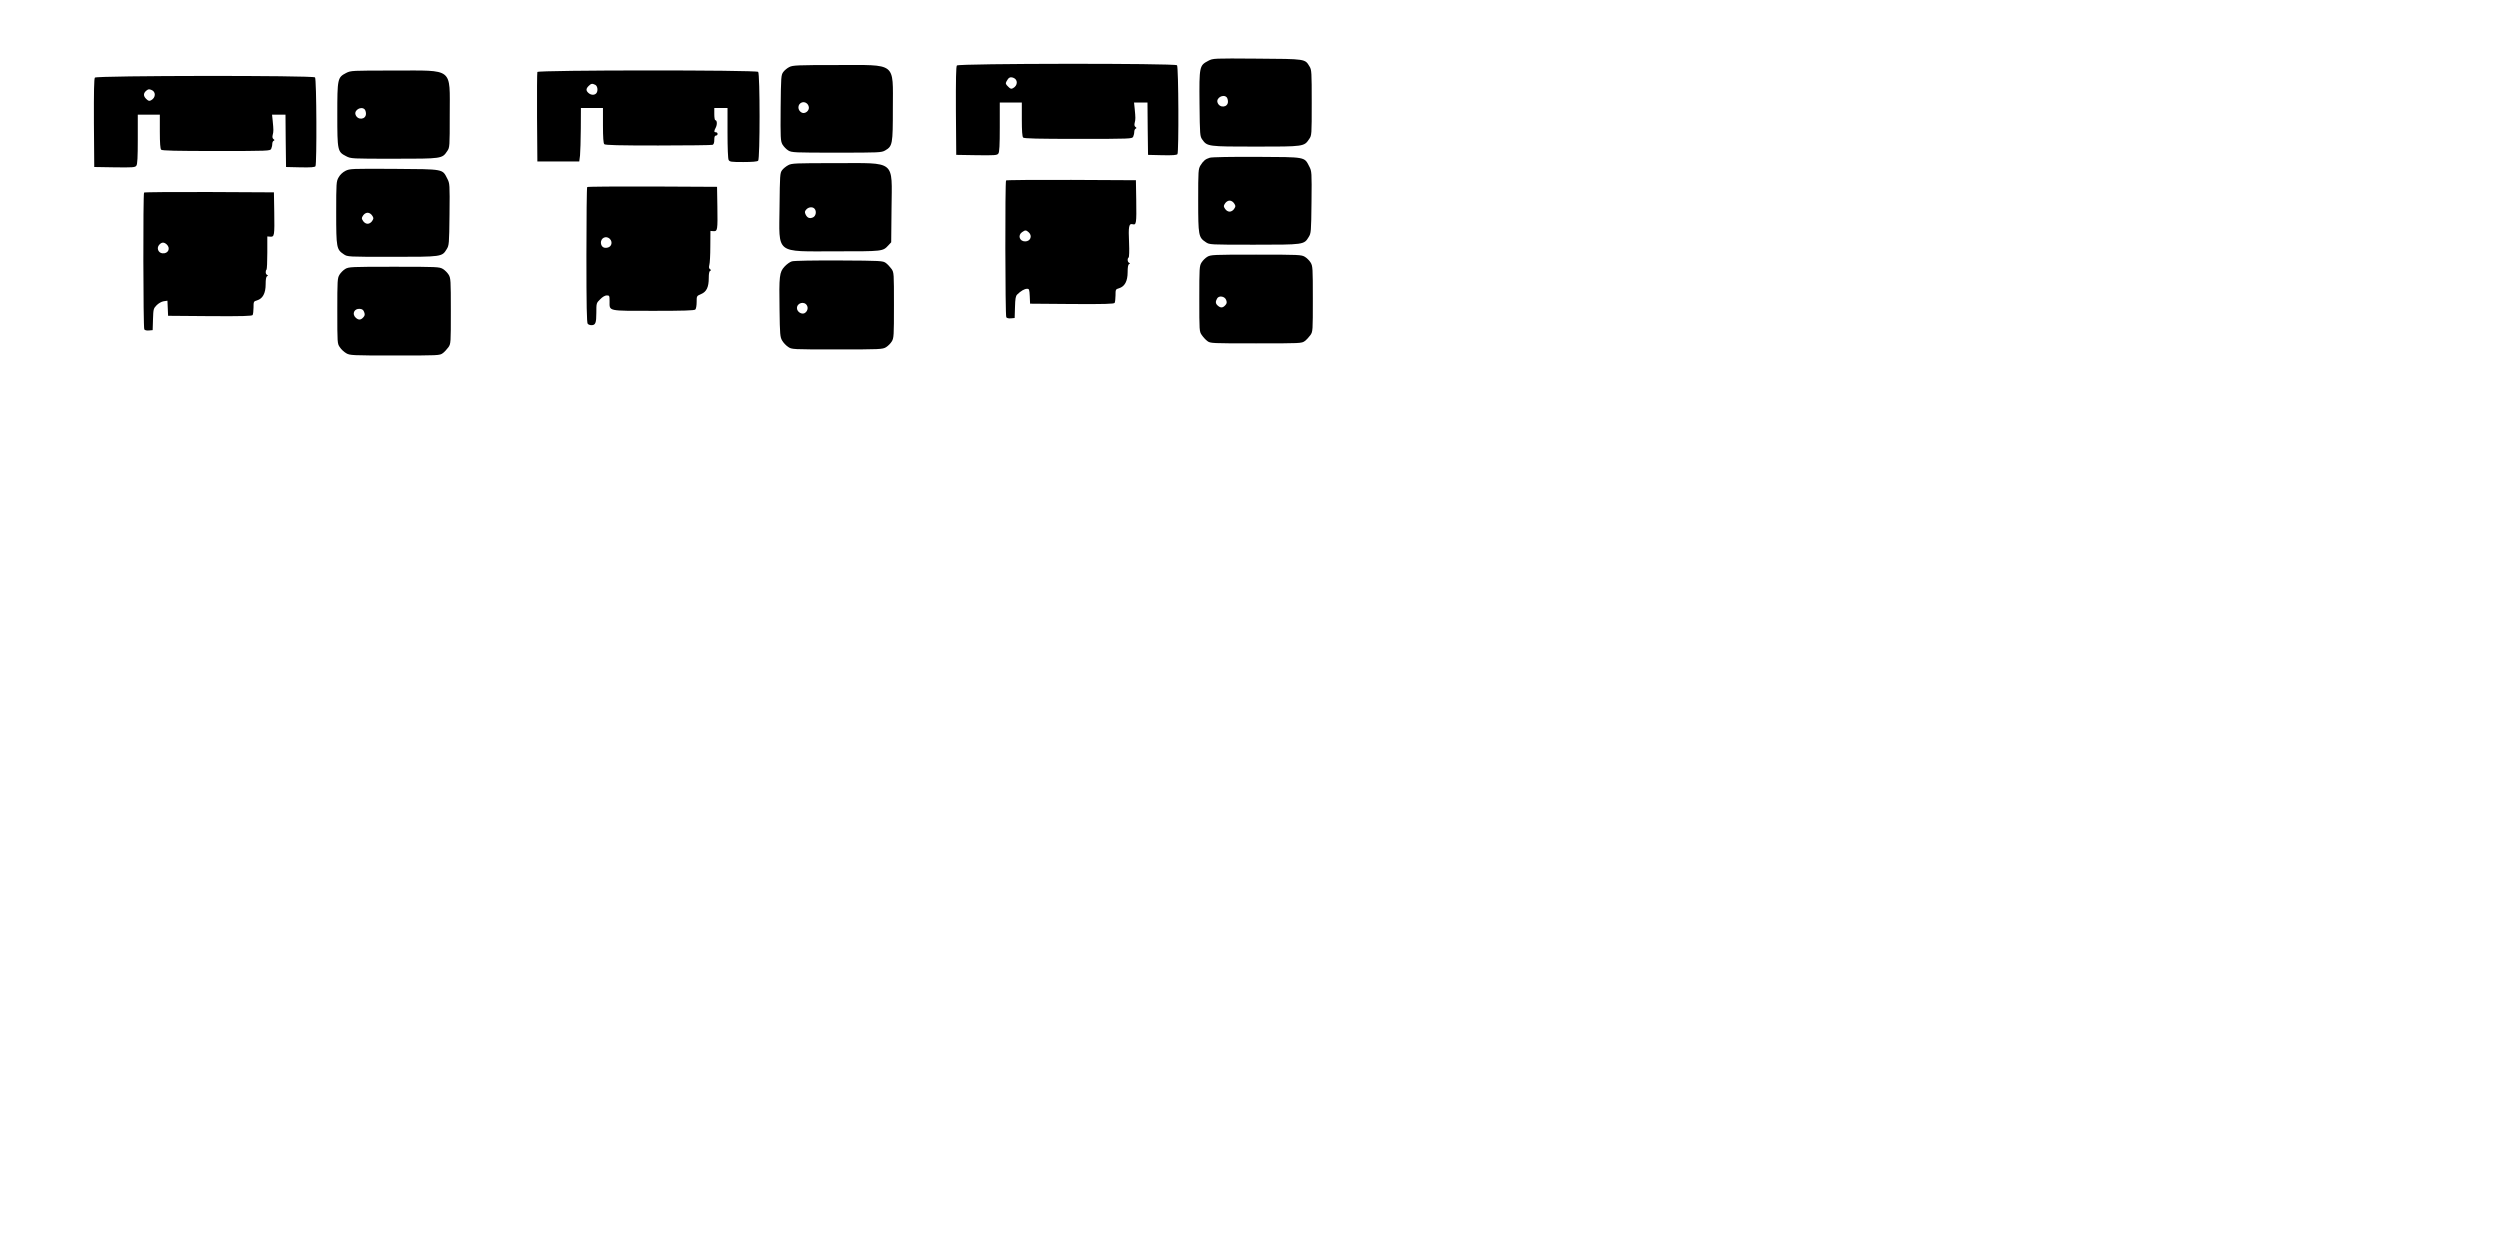 <?xml version="1.0" encoding="UTF-8" standalone="yes"?>
<svg version="1.0" xmlns="http://www.w3.org/2000/svg" width="600mm" height="300mm" viewBox="0 0 2268 1134" preserveAspectRatio="xMidYMid meet">
  <g transform="translate(0,1134) scale(0.1,-0.1)" fill="#000000" stroke="none">
    <path d="M10961 10788 c-80 -42 -82 -49 -79 -388 3 -287 4 -296 25 -326 45
-63 50 -64 485 -64 438 0 439 0 485 69 23 33 23 39 23 330 0 276 -1 298 -20
328 -42 69 -30 68 -475 71 -400 3 -400 3 -444 -20z m167 -330 c7 -7 12 -25 12
-40 0 -55 -78 -61 -95 -7 -13 41 52 78 83 47z"/>
    <path d="M8681 10746 c-8 -9 -10 -126 -9 -412 l3 -399 185 -3 c165 -2 186 -1
197 15 10 12 13 77 13 240 l0 223 100 0 100 0 0 -153 c0 -106 4 -157 12 -165
9 -9 134 -12 500 -12 472 0 488 1 498 19 5 11 10 31 10 45 0 13 6 27 13 29 9
4 9 8 -2 15 -9 7 -12 19 -7 38 8 32 8 44 0 127 l-6 57 61 0 61 0 2 -237 3
-238 129 -3 c97 -2 131 1 138 10 13 22 10 792 -4 806 -19 19 -1981 17 -1997
-2z m513 -112 c42 -16 40 -71 -4 -94 -16 -9 -25 -6 -45 15 -22 21 -24 28 -14
47 19 36 34 43 63 32z"/>
    <path d="M7161 10732 c-19 -9 -44 -30 -55 -45 -20 -27 -21 -43 -24 -325 -2
-275 -1 -300 16 -332 11 -19 35 -44 53 -55 32 -19 52 -20 439 -20 389 0 406 1
440 20 67 39 70 55 70 381 0 425 41 394 -510 394 -356 0 -398 -2 -429 -18z
m177 -365 c4 -34 -37 -64 -66 -48 -39 21 -38 75 1 91 29 11 61 -10 65 -43z"/>
    <path d="M3140 10678 c-78 -41 -80 -50 -80 -378 0 -328 2 -337 80 -377 44 -23
49 -23 435 -23 435 0 436 0 482 69 23 33 23 39 23 331 0 432 41 400 -505 400
-386 0 -391 0 -435 -22z m168 -330 c7 -7 12 -25 12 -40 0 -55 -78 -61 -95 -7
-13 41 52 78 83 47z"/>
    <path d="M4875 10687 c-3 -6 -4 -192 -3 -412 l3 -400 190 0 190 0 7 55 c3 30
6 139 7 243 l1 187 100 0 100 0 0 -158 c0 -110 4 -162 12 -170 9 -9 131 -12
489 -12 263 0 484 3 493 6 11 4 16 19 16 45 0 28 4 39 15 39 8 0 15 7 15 15 0
8 -7 15 -15 15 -19 0 -19 10 -1 44 14 28 11 66 -5 66 -5 0 -9 25 -9 55 l0 55
60 0 60 0 0 -226 c0 -136 4 -233 10 -245 10 -17 22 -19 133 -19 82 0 127 4
135 12 17 17 17 789 0 806 -18 18 -1997 17 -2003 -1z m526 -117 c22 -12 26
-59 7 -78 -17 -17 -48 -15 -70 5 -23 21 -23 38 2 63 23 23 33 24 61 10z"/>
    <path d="M861 10636 c-8 -9 -10 -126 -9 -412 l3 -399 185 -3 c165 -2 186 -1
197 15 10 12 13 77 13 240 l0 223 100 0 100 0 0 -153 c0 -106 4 -157 12 -165
9 -9 134 -12 500 -12 472 0 488 1 498 19 5 11 10 31 10 45 0 13 6 27 13 29 9
4 9 8 -2 15 -9 7 -12 19 -7 38 8 32 8 44 0 127 l-6 57 61 0 61 0 2 -237 3
-238 129 -3 c97 -2 131 1 138 10 13 22 10 792 -4 806 -19 19 -1981 17 -1997
-2z m513 -112 c42 -16 40 -71 -4 -94 -16 -9 -25 -6 -45 14 -26 26 -25 51 3 74
18 14 24 15 46 6z"/>
    <path d="M10975 9909 c-40 -12 -58 -28 -84 -69 -20 -34 -21 -47 -21 -320 0
-318 3 -333 69 -377 34 -23 35 -23 438 -23 452 0 453 0 495 69 22 35 23 45 26
316 3 275 2 281 -20 324 -46 89 -26 86 -476 88 -227 1 -410 -2 -427 -8z m221
-414 c15 -23 15 -27 0 -50 -10 -15 -26 -25 -41 -25 -15 0 -31 10 -41 25 -15
23 -15 27 0 50 10 15 26 25 41 25 15 0 31 -10 41 -25z"/>
    <path d="M7150 9841 c-19 -10 -44 -30 -55 -45 -19 -26 -20 -44 -23 -330 -4
-439 -46 -406 511 -406 430 0 425 -1 477 55 l25 27 3 307 c4 445 46 411 -508
411 -366 0 -398 -1 -430 -19z m238 -393 c22 -22 15 -67 -12 -80 -31 -14 -53
-5 -68 27 -9 21 -8 28 7 45 20 22 55 26 73 8z"/>
    <path d="M3134 9790 c-25 -13 -49 -35 -62 -59 -21 -37 -22 -50 -22 -322 0
-317 3 -332 69 -376 34 -23 35 -23 438 -23 452 0 453 0 495 69 22 35 23 45 26
316 3 275 2 281 -20 324 -46 89 -25 86 -481 89 -388 2 -403 2 -443 -18z m242
-405 c15 -23 15 -27 0 -50 -10 -15 -26 -25 -41 -25 -15 0 -31 10 -41 25 -15
23 -15 27 0 50 10 15 26 25 41 25 15 0 31 -10 41 -25z"/>
    <path d="M9127 9703 c-10 -9 -8 -1226 2 -1241 5 -8 22 -12 42 -10 l34 3 3 98
c2 78 6 101 20 115 32 32 66 52 89 52 20 0 22 -5 25 -67 l3 -68 379 -3 c297
-2 381 1 388 10 4 7 8 38 8 68 0 54 1 56 32 65 52 16 78 65 78 146 0 44 4 69
13 73 10 5 10 7 0 12 -15 7 -17 40 -4 48 5 3 7 61 4 130 -7 152 -2 180 32 172
34 -9 36 6 33 219 l-3 180 -586 3 c-322 1 -589 -1 -592 -5z m205 -470 c36 -32
17 -83 -32 -83 -51 0 -69 55 -28 84 28 20 37 20 60 -1z"/>
    <path d="M5327 9643 c-4 -3 -7 -281 -7 -618 0 -462 3 -614 12 -623 7 -7 21
-12 33 -12 37 0 45 19 45 112 0 88 0 89 35 123 21 22 44 35 60 35 24 0 25 -3
25 -54 0 -91 -22 -86 399 -86 272 0 370 3 379 12 7 7 12 37 12 68 0 55 0 55
40 72 50 21 70 63 70 147 0 38 4 61 13 64 9 4 9 8 -2 15 -10 7 -11 18 -6 38 5
16 9 92 9 169 l1 140 27 -2 c38 -2 39 8 36 222 l-3 180 -586 3 c-322 1 -589
-1 -592 -5z m208 -473 c24 -27 13 -68 -22 -76 -33 -9 -57 6 -61 38 -6 50 49
76 83 38z"/>
    <path d="M1307 9593 c-10 -9 -8 -1226 2 -1241 5 -8 22 -12 42 -10 l34 3 3 98
c3 93 4 98 33 128 17 17 44 33 64 36 l34 5 3 -68 3 -69 379 -3 c297 -2 381 1
388 10 4 7 8 38 8 68 0 54 1 56 32 65 52 16 78 65 78 146 0 44 4 69 13 73 10
5 10 7 0 12 -14 6 -17 36 -5 48 4 4 7 74 7 154 l0 147 27 -2 c38 -2 39 8 36
222 l-3 180 -586 3 c-322 1 -589 -1 -592 -5z m205 -470 c38 -35 14 -87 -39
-81 -38 4 -55 49 -28 78 22 24 42 25 67 3z"/>
    <path d="M10952 9010 c-18 -11 -41 -34 -52 -52 -19 -31 -20 -51 -20 -329 0
-291 0 -297 23 -329 12 -18 35 -43 50 -54 28 -21 38 -21 442 -21 404 0 414 0
442 21 15 11 38 36 51 54 22 32 22 38 22 329 0 278 -1 298 -20 329 -11 18 -34
41 -52 52 -32 19 -51 20 -443 20 -392 0 -411 -1 -443 -20z m172 -392 c8 -22 6
-32 -9 -48 -22 -24 -42 -25 -67 -3 -21 18 -23 36 -7 64 16 31 71 22 83 -13z"/>
    <path d="M7184 8969 c-18 -5 -48 -27 -67 -48 -46 -51 -50 -81 -45 -391 3 -226
5 -248 24 -280 11 -19 35 -45 54 -57 33 -23 34 -23 444 -23 392 0 412 1 444
20 18 11 41 34 52 52 19 31 20 51 20 329 0 291 0 297 -22 329 -13 18 -36 43
-51 54 -28 20 -40 21 -425 23 -222 1 -411 -2 -428 -8z m137 -401 c13 -24 3
-55 -22 -69 -28 -14 -69 13 -69 46 0 48 68 66 91 23z"/>
    <path d="M3132 8900 c-18 -11 -41 -34 -52 -52 -19 -31 -20 -51 -20 -329 0
-291 0 -297 23 -329 12 -19 38 -43 57 -54 34 -20 49 -21 442 -21 397 0 407 0
435 21 15 11 38 36 51 54 22 32 22 38 22 329 0 278 -1 298 -20 329 -11 18 -34
41 -52 52 -32 19 -51 20 -443 20 -392 0 -411 -1 -443 -20z m172 -392 c8 -22 6
-32 -9 -48 -22 -24 -42 -25 -67 -3 -38 34 -15 86 37 81 22 -2 32 -10 39 -30z"/>
  </g>
</svg>